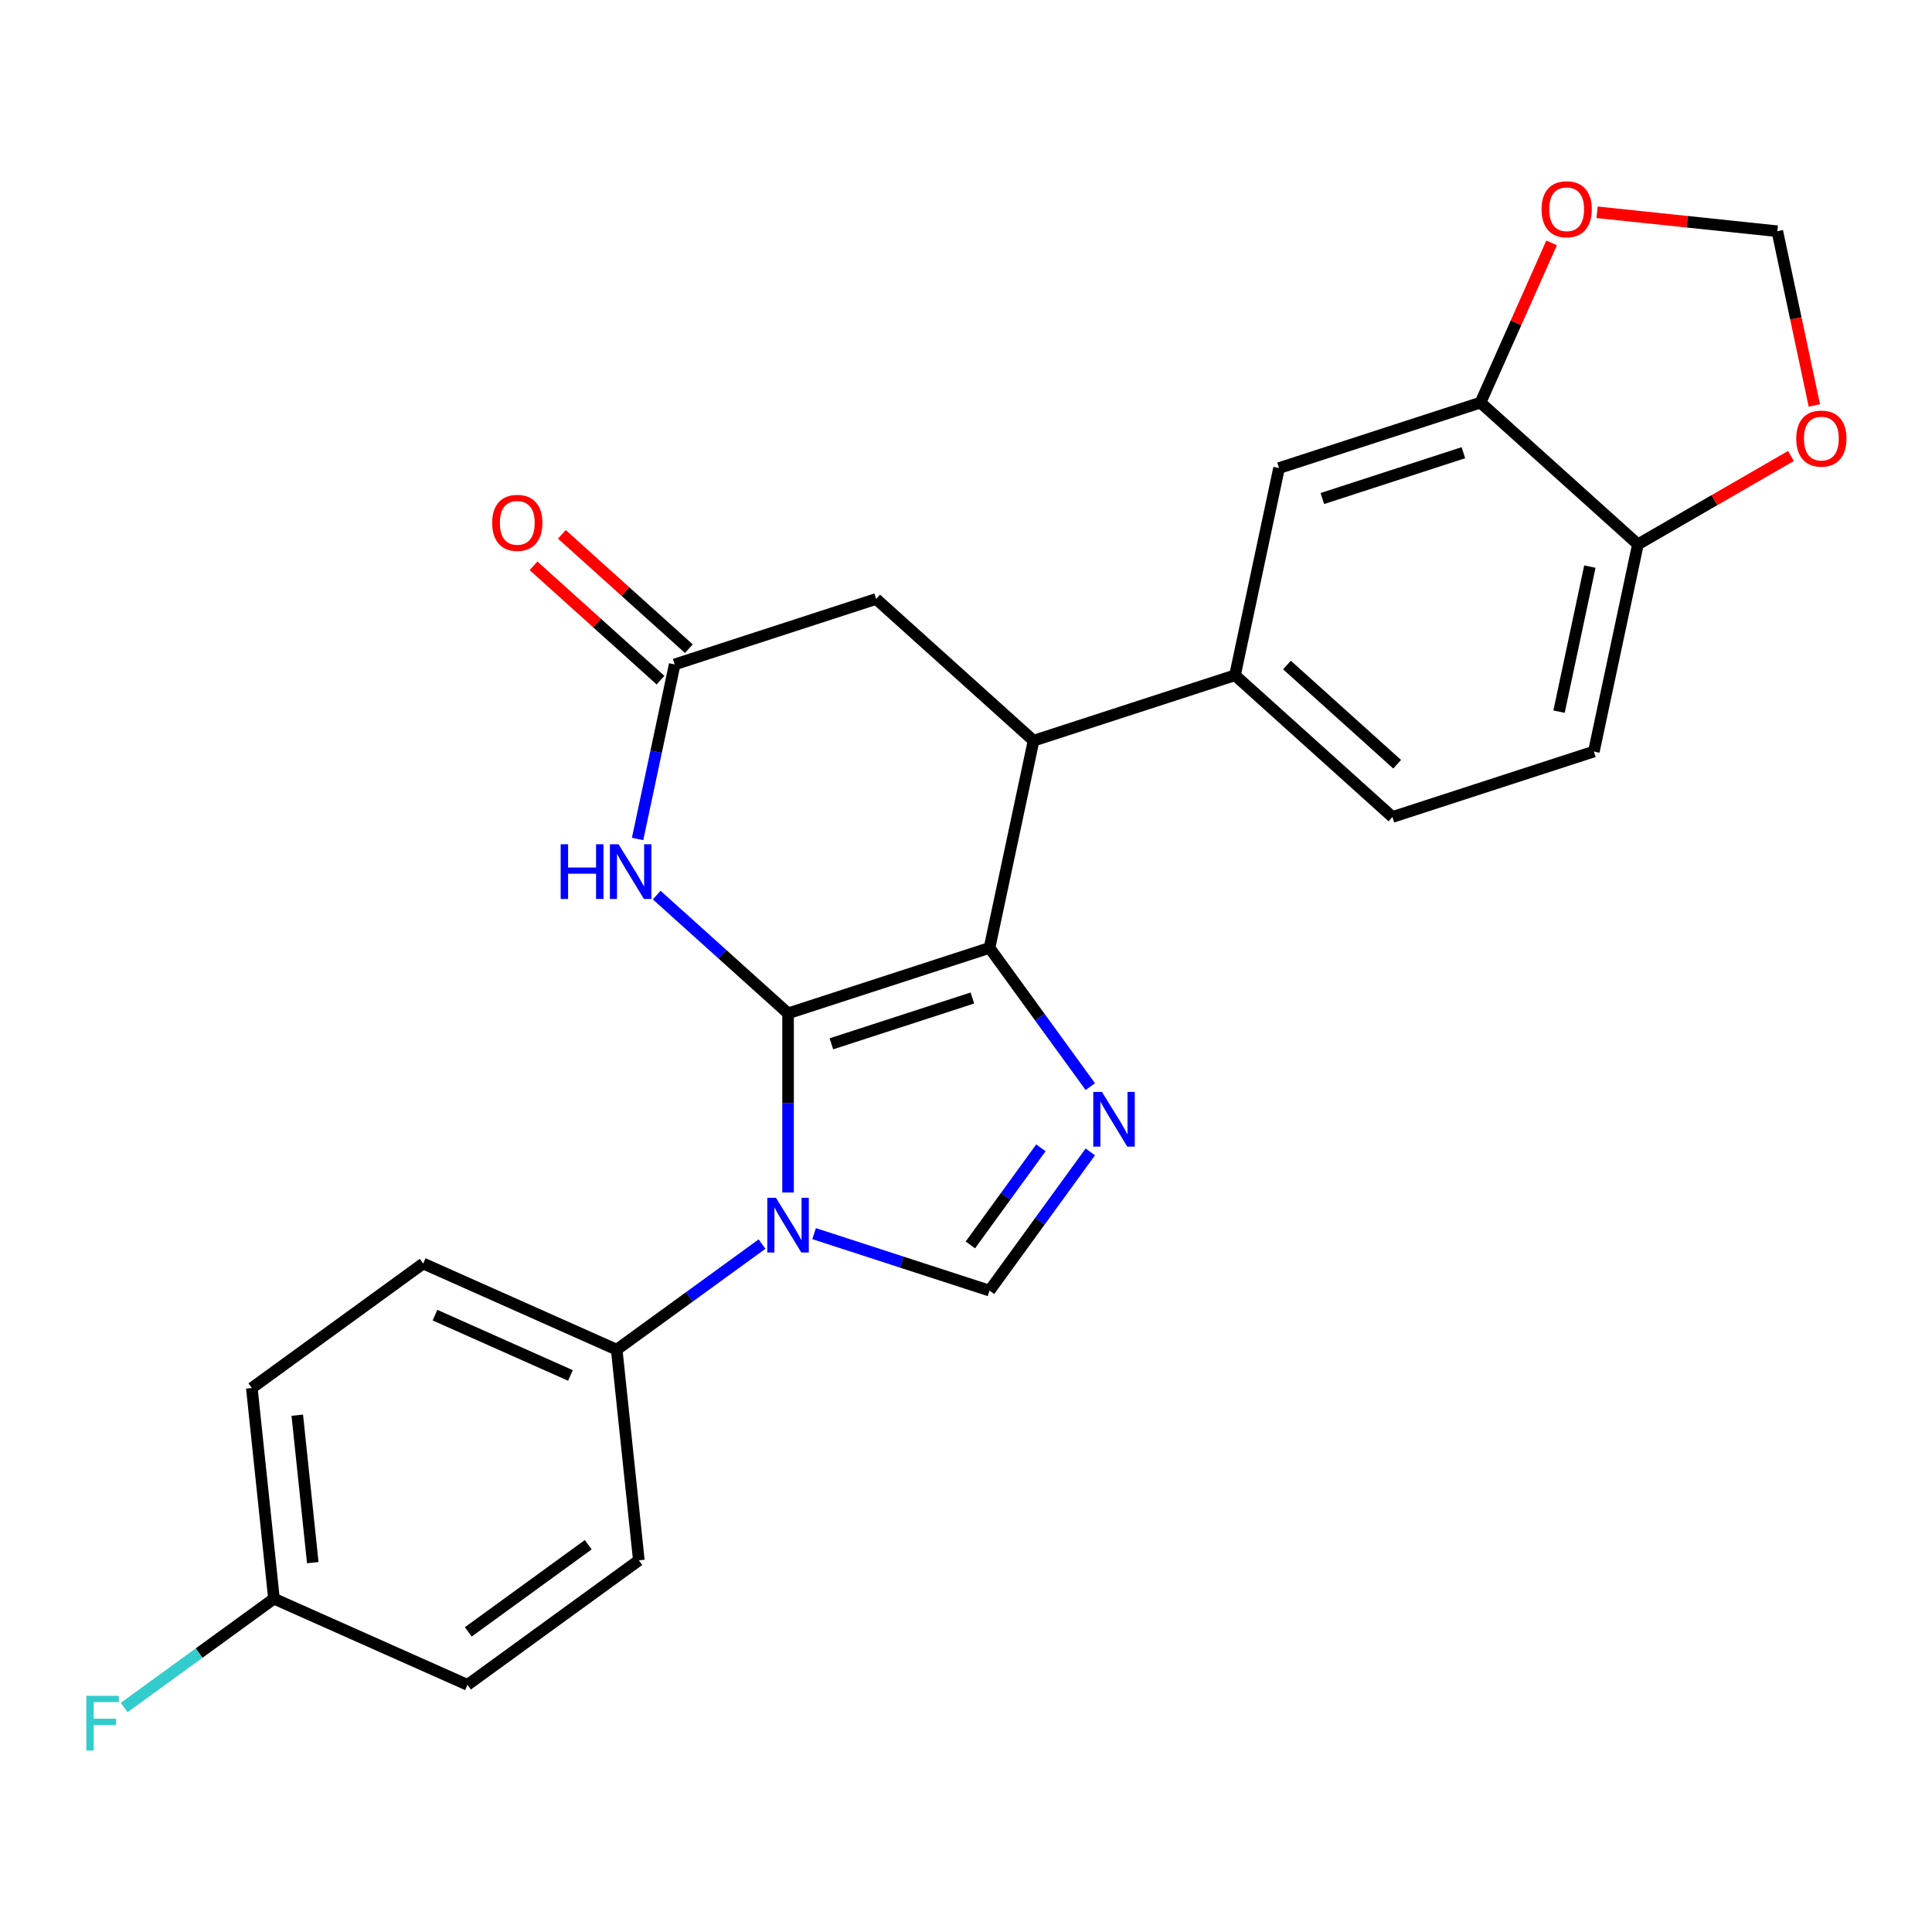 <?xml version='1.0' encoding='iso-8859-1'?>
<svg version='1.1' baseProfile='full'
              xmlns='http://www.w3.org/2000/svg'
                      xmlns:rdkit='http://www.rdkit.org/xml'
                      xmlns:xlink='http://www.w3.org/1999/xlink'
                  xml:space='preserve'
width='1000px' height='1000px' viewBox='0 0 1000 1000'>
<!-- END OF HEADER -->
<rect style='opacity:1.0;fill:#FFFFFF;stroke:none' width='1000' height='1000' x='0' y='0'> </rect>
<path class='bond-0' d='M 407.901,524.508 L 407.901,570.877' style='fill:none;fill-rule:evenodd;stroke:#000000;stroke-width:6px;stroke-linecap:butt;stroke-linejoin:miter;stroke-opacity:1' />
<path class='bond-0' d='M 407.901,570.877 L 407.901,617.245' style='fill:none;fill-rule:evenodd;stroke:#0000FF;stroke-width:6px;stroke-linecap:butt;stroke-linejoin:miter;stroke-opacity:1' />
<path class='bond-1' d='M 407.901,524.508 L 512.173,490.628' style='fill:none;fill-rule:evenodd;stroke:#000000;stroke-width:6px;stroke-linecap:butt;stroke-linejoin:miter;stroke-opacity:1' />
<path class='bond-1' d='M 430.318,540.281 L 503.308,516.565' style='fill:none;fill-rule:evenodd;stroke:#000000;stroke-width:6px;stroke-linecap:butt;stroke-linejoin:miter;stroke-opacity:1' />
<path class='bond-3' d='M 407.901,524.508 L 373.903,493.896' style='fill:none;fill-rule:evenodd;stroke:#000000;stroke-width:6px;stroke-linecap:butt;stroke-linejoin:miter;stroke-opacity:1' />
<path class='bond-3' d='M 373.903,493.896 L 339.905,463.285' style='fill:none;fill-rule:evenodd;stroke:#0000FF;stroke-width:6px;stroke-linecap:butt;stroke-linejoin:miter;stroke-opacity:1' />
<path class='bond-4' d='M 421.382,638.526 L 466.778,653.276' style='fill:none;fill-rule:evenodd;stroke:#0000FF;stroke-width:6px;stroke-linecap:butt;stroke-linejoin:miter;stroke-opacity:1' />
<path class='bond-4' d='M 466.778,653.276 L 512.173,668.026' style='fill:none;fill-rule:evenodd;stroke:#000000;stroke-width:6px;stroke-linecap:butt;stroke-linejoin:miter;stroke-opacity:1' />
<path class='bond-8' d='M 394.42,643.941 L 356.811,671.265' style='fill:none;fill-rule:evenodd;stroke:#0000FF;stroke-width:6px;stroke-linecap:butt;stroke-linejoin:miter;stroke-opacity:1' />
<path class='bond-8' d='M 356.811,671.265 L 319.202,698.59' style='fill:none;fill-rule:evenodd;stroke:#000000;stroke-width:6px;stroke-linecap:butt;stroke-linejoin:miter;stroke-opacity:1' />
<path class='bond-2' d='M 512.173,490.628 L 538.255,526.527' style='fill:none;fill-rule:evenodd;stroke:#000000;stroke-width:6px;stroke-linecap:butt;stroke-linejoin:miter;stroke-opacity:1' />
<path class='bond-2' d='M 538.255,526.527 L 564.337,562.426' style='fill:none;fill-rule:evenodd;stroke:#0000FF;stroke-width:6px;stroke-linecap:butt;stroke-linejoin:miter;stroke-opacity:1' />
<path class='bond-5' d='M 512.173,490.628 L 534.968,383.386' style='fill:none;fill-rule:evenodd;stroke:#000000;stroke-width:6px;stroke-linecap:butt;stroke-linejoin:miter;stroke-opacity:1' />
<path class='bond-25' d='M 564.337,596.228 L 538.255,632.127' style='fill:none;fill-rule:evenodd;stroke:#0000FF;stroke-width:6px;stroke-linecap:butt;stroke-linejoin:miter;stroke-opacity:1' />
<path class='bond-25' d='M 538.255,632.127 L 512.173,668.026' style='fill:none;fill-rule:evenodd;stroke:#000000;stroke-width:6px;stroke-linecap:butt;stroke-linejoin:miter;stroke-opacity:1' />
<path class='bond-25' d='M 538.773,594.109 L 520.515,619.238' style='fill:none;fill-rule:evenodd;stroke:#0000FF;stroke-width:6px;stroke-linecap:butt;stroke-linejoin:miter;stroke-opacity:1' />
<path class='bond-25' d='M 520.515,619.238 L 502.258,644.368' style='fill:none;fill-rule:evenodd;stroke:#000000;stroke-width:6px;stroke-linecap:butt;stroke-linejoin:miter;stroke-opacity:1' />
<path class='bond-6' d='M 330.017,434.245 L 339.618,389.075' style='fill:none;fill-rule:evenodd;stroke:#0000FF;stroke-width:6px;stroke-linecap:butt;stroke-linejoin:miter;stroke-opacity:1' />
<path class='bond-6' d='M 339.618,389.075 L 349.219,343.904' style='fill:none;fill-rule:evenodd;stroke:#000000;stroke-width:6px;stroke-linecap:butt;stroke-linejoin:miter;stroke-opacity:1' />
<path class='bond-7' d='M 534.968,383.386 L 639.24,349.506' style='fill:none;fill-rule:evenodd;stroke:#000000;stroke-width:6px;stroke-linecap:butt;stroke-linejoin:miter;stroke-opacity:1' />
<path class='bond-11' d='M 534.968,383.386 L 453.491,310.024' style='fill:none;fill-rule:evenodd;stroke:#000000;stroke-width:6px;stroke-linecap:butt;stroke-linejoin:miter;stroke-opacity:1' />
<path class='bond-16' d='M 356.556,335.757 L 323.688,306.162' style='fill:none;fill-rule:evenodd;stroke:#000000;stroke-width:6px;stroke-linecap:butt;stroke-linejoin:miter;stroke-opacity:1' />
<path class='bond-16' d='M 323.688,306.162 L 290.82,276.568' style='fill:none;fill-rule:evenodd;stroke:#FF0000;stroke-width:6px;stroke-linecap:butt;stroke-linejoin:miter;stroke-opacity:1' />
<path class='bond-16' d='M 341.883,352.052 L 309.015,322.457' style='fill:none;fill-rule:evenodd;stroke:#000000;stroke-width:6px;stroke-linecap:butt;stroke-linejoin:miter;stroke-opacity:1' />
<path class='bond-16' d='M 309.015,322.457 L 276.147,292.863' style='fill:none;fill-rule:evenodd;stroke:#FF0000;stroke-width:6px;stroke-linecap:butt;stroke-linejoin:miter;stroke-opacity:1' />
<path class='bond-26' d='M 349.219,343.904 L 453.491,310.024' style='fill:none;fill-rule:evenodd;stroke:#000000;stroke-width:6px;stroke-linecap:butt;stroke-linejoin:miter;stroke-opacity:1' />
<path class='bond-10' d='M 639.24,349.506 L 662.035,242.264' style='fill:none;fill-rule:evenodd;stroke:#000000;stroke-width:6px;stroke-linecap:butt;stroke-linejoin:miter;stroke-opacity:1' />
<path class='bond-17' d='M 639.24,349.506 L 720.717,422.868' style='fill:none;fill-rule:evenodd;stroke:#000000;stroke-width:6px;stroke-linecap:butt;stroke-linejoin:miter;stroke-opacity:1' />
<path class='bond-17' d='M 666.134,344.215 L 723.168,395.569' style='fill:none;fill-rule:evenodd;stroke:#000000;stroke-width:6px;stroke-linecap:butt;stroke-linejoin:miter;stroke-opacity:1' />
<path class='bond-19' d='M 319.202,698.59 L 219.043,653.996' style='fill:none;fill-rule:evenodd;stroke:#000000;stroke-width:6px;stroke-linecap:butt;stroke-linejoin:miter;stroke-opacity:1' />
<path class='bond-19' d='M 295.26,711.932 L 225.148,680.717' style='fill:none;fill-rule:evenodd;stroke:#000000;stroke-width:6px;stroke-linecap:butt;stroke-linejoin:miter;stroke-opacity:1' />
<path class='bond-20' d='M 319.202,698.59 L 330.663,807.627' style='fill:none;fill-rule:evenodd;stroke:#000000;stroke-width:6px;stroke-linecap:butt;stroke-linejoin:miter;stroke-opacity:1' />
<path class='bond-9' d='M 766.307,208.384 L 662.035,242.264' style='fill:none;fill-rule:evenodd;stroke:#000000;stroke-width:6px;stroke-linecap:butt;stroke-linejoin:miter;stroke-opacity:1' />
<path class='bond-9' d='M 757.442,234.321 L 684.452,258.037' style='fill:none;fill-rule:evenodd;stroke:#000000;stroke-width:6px;stroke-linecap:butt;stroke-linejoin:miter;stroke-opacity:1' />
<path class='bond-12' d='M 766.307,208.384 L 847.783,281.746' style='fill:none;fill-rule:evenodd;stroke:#000000;stroke-width:6px;stroke-linecap:butt;stroke-linejoin:miter;stroke-opacity:1' />
<path class='bond-13' d='M 766.307,208.384 L 784.708,167.055' style='fill:none;fill-rule:evenodd;stroke:#000000;stroke-width:6px;stroke-linecap:butt;stroke-linejoin:miter;stroke-opacity:1' />
<path class='bond-13' d='M 784.708,167.055 L 803.108,125.726' style='fill:none;fill-rule:evenodd;stroke:#FF0000;stroke-width:6px;stroke-linecap:butt;stroke-linejoin:miter;stroke-opacity:1' />
<path class='bond-14' d='M 847.783,281.746 L 887.388,258.881' style='fill:none;fill-rule:evenodd;stroke:#000000;stroke-width:6px;stroke-linecap:butt;stroke-linejoin:miter;stroke-opacity:1' />
<path class='bond-14' d='M 887.388,258.881 L 926.992,236.016' style='fill:none;fill-rule:evenodd;stroke:#FF0000;stroke-width:6px;stroke-linecap:butt;stroke-linejoin:miter;stroke-opacity:1' />
<path class='bond-28' d='M 847.783,281.746 L 824.988,388.988' style='fill:none;fill-rule:evenodd;stroke:#000000;stroke-width:6px;stroke-linecap:butt;stroke-linejoin:miter;stroke-opacity:1' />
<path class='bond-28' d='M 822.916,293.274 L 806.959,368.343' style='fill:none;fill-rule:evenodd;stroke:#000000;stroke-width:6px;stroke-linecap:butt;stroke-linejoin:miter;stroke-opacity:1' />
<path class='bond-15' d='M 826.641,109.88 L 873.289,114.783' style='fill:none;fill-rule:evenodd;stroke:#FF0000;stroke-width:6px;stroke-linecap:butt;stroke-linejoin:miter;stroke-opacity:1' />
<path class='bond-15' d='M 873.289,114.783 L 919.938,119.685' style='fill:none;fill-rule:evenodd;stroke:#000000;stroke-width:6px;stroke-linecap:butt;stroke-linejoin:miter;stroke-opacity:1' />
<path class='bond-29' d='M 939.106,209.867 L 929.522,164.776' style='fill:none;fill-rule:evenodd;stroke:#FF0000;stroke-width:6px;stroke-linecap:butt;stroke-linejoin:miter;stroke-opacity:1' />
<path class='bond-29' d='M 929.522,164.776 L 919.938,119.685' style='fill:none;fill-rule:evenodd;stroke:#000000;stroke-width:6px;stroke-linecap:butt;stroke-linejoin:miter;stroke-opacity:1' />
<path class='bond-18' d='M 720.717,422.868 L 824.988,388.988' style='fill:none;fill-rule:evenodd;stroke:#000000;stroke-width:6px;stroke-linecap:butt;stroke-linejoin:miter;stroke-opacity:1' />
<path class='bond-23' d='M 219.043,653.996 L 130.344,718.439' style='fill:none;fill-rule:evenodd;stroke:#000000;stroke-width:6px;stroke-linecap:butt;stroke-linejoin:miter;stroke-opacity:1' />
<path class='bond-22' d='M 330.663,807.627 L 241.964,872.07' style='fill:none;fill-rule:evenodd;stroke:#000000;stroke-width:6px;stroke-linecap:butt;stroke-linejoin:miter;stroke-opacity:1' />
<path class='bond-22' d='M 304.469,799.554 L 242.38,844.664' style='fill:none;fill-rule:evenodd;stroke:#000000;stroke-width:6px;stroke-linecap:butt;stroke-linejoin:miter;stroke-opacity:1' />
<path class='bond-21' d='M 141.805,827.477 L 241.964,872.07' style='fill:none;fill-rule:evenodd;stroke:#000000;stroke-width:6px;stroke-linecap:butt;stroke-linejoin:miter;stroke-opacity:1' />
<path class='bond-24' d='M 141.805,827.477 L 103.036,855.644' style='fill:none;fill-rule:evenodd;stroke:#000000;stroke-width:6px;stroke-linecap:butt;stroke-linejoin:miter;stroke-opacity:1' />
<path class='bond-24' d='M 103.036,855.644 L 64.267,883.811' style='fill:none;fill-rule:evenodd;stroke:#33CCCC;stroke-width:6px;stroke-linecap:butt;stroke-linejoin:miter;stroke-opacity:1' />
<path class='bond-27' d='M 141.805,827.477 L 130.344,718.439' style='fill:none;fill-rule:evenodd;stroke:#000000;stroke-width:6px;stroke-linecap:butt;stroke-linejoin:miter;stroke-opacity:1' />
<path class='bond-27' d='M 161.893,808.829 L 153.871,732.503' style='fill:none;fill-rule:evenodd;stroke:#000000;stroke-width:6px;stroke-linecap:butt;stroke-linejoin:miter;stroke-opacity:1' />
<path  class='atom-1' d='M 401.641 619.986
L 410.921 634.986
Q 411.841 636.466, 413.321 639.146
Q 414.801 641.826, 414.881 641.986
L 414.881 619.986
L 418.641 619.986
L 418.641 648.306
L 414.761 648.306
L 404.801 631.906
Q 403.641 629.986, 402.401 627.786
Q 401.201 625.586, 400.841 624.906
L 400.841 648.306
L 397.161 648.306
L 397.161 619.986
L 401.641 619.986
' fill='#0000FF'/>
<path  class='atom-3' d='M 570.357 565.167
L 579.637 580.167
Q 580.557 581.647, 582.037 584.327
Q 583.517 587.007, 583.597 587.167
L 583.597 565.167
L 587.357 565.167
L 587.357 593.487
L 583.477 593.487
L 573.517 577.087
Q 572.357 575.167, 571.117 572.967
Q 569.917 570.767, 569.557 570.087
L 569.557 593.487
L 565.877 593.487
L 565.877 565.167
L 570.357 565.167
' fill='#0000FF'/>
<path  class='atom-4' d='M 290.204 436.986
L 294.044 436.986
L 294.044 449.026
L 308.524 449.026
L 308.524 436.986
L 312.364 436.986
L 312.364 465.306
L 308.524 465.306
L 308.524 452.226
L 294.044 452.226
L 294.044 465.306
L 290.204 465.306
L 290.204 436.986
' fill='#0000FF'/>
<path  class='atom-4' d='M 320.164 436.986
L 329.444 451.986
Q 330.364 453.466, 331.844 456.146
Q 333.324 458.826, 333.404 458.986
L 333.404 436.986
L 337.164 436.986
L 337.164 465.306
L 333.284 465.306
L 323.324 448.906
Q 322.164 446.986, 320.924 444.786
Q 319.724 442.586, 319.364 441.906
L 319.364 465.306
L 315.684 465.306
L 315.684 436.986
L 320.164 436.986
' fill='#0000FF'/>
<path  class='atom-14' d='M 797.9 108.305
Q 797.9 101.505, 801.26 97.705
Q 804.62 93.905, 810.9 93.905
Q 817.18 93.905, 820.54 97.705
Q 823.9 101.505, 823.9 108.305
Q 823.9 115.185, 820.5 119.105
Q 817.1 122.985, 810.9 122.985
Q 804.66 122.985, 801.26 119.105
Q 797.9 115.225, 797.9 108.305
M 810.9 119.785
Q 815.22 119.785, 817.54 116.905
Q 819.9 113.985, 819.9 108.305
Q 819.9 102.745, 817.54 99.945
Q 815.22 97.105, 810.9 97.105
Q 806.58 97.105, 804.22 99.905
Q 801.9 102.705, 801.9 108.305
Q 801.9 114.025, 804.22 116.905
Q 806.58 119.785, 810.9 119.785
' fill='#FF0000'/>
<path  class='atom-15' d='M 929.733 227.007
Q 929.733 220.207, 933.093 216.407
Q 936.453 212.607, 942.733 212.607
Q 949.013 212.607, 952.373 216.407
Q 955.733 220.207, 955.733 227.007
Q 955.733 233.887, 952.333 237.807
Q 948.933 241.687, 942.733 241.687
Q 936.493 241.687, 933.093 237.807
Q 929.733 233.927, 929.733 227.007
M 942.733 238.487
Q 947.053 238.487, 949.373 235.607
Q 951.733 232.687, 951.733 227.007
Q 951.733 221.447, 949.373 218.647
Q 947.053 215.807, 942.733 215.807
Q 938.413 215.807, 936.053 218.607
Q 933.733 221.407, 933.733 227.007
Q 933.733 232.727, 936.053 235.607
Q 938.413 238.487, 942.733 238.487
' fill='#FF0000'/>
<path  class='atom-17' d='M 254.743 270.622
Q 254.743 263.822, 258.103 260.022
Q 261.463 256.222, 267.743 256.222
Q 274.023 256.222, 277.383 260.022
Q 280.743 263.822, 280.743 270.622
Q 280.743 277.502, 277.343 281.422
Q 273.943 285.302, 267.743 285.302
Q 261.503 285.302, 258.103 281.422
Q 254.743 277.542, 254.743 270.622
M 267.743 282.102
Q 272.063 282.102, 274.383 279.222
Q 276.743 276.302, 276.743 270.622
Q 276.743 265.062, 274.383 262.262
Q 272.063 259.422, 267.743 259.422
Q 263.423 259.422, 261.063 262.222
Q 258.743 265.022, 258.743 270.622
Q 258.743 276.342, 261.063 279.222
Q 263.423 282.102, 267.743 282.102
' fill='#FF0000'/>
<path  class='atom-25' d='M 44.686 877.76
L 61.526 877.76
L 61.526 881
L 48.486 881
L 48.486 889.6
L 60.086 889.6
L 60.086 892.88
L 48.486 892.88
L 48.486 906.08
L 44.686 906.08
L 44.686 877.76
' fill='#33CCCC'/>
</svg>
